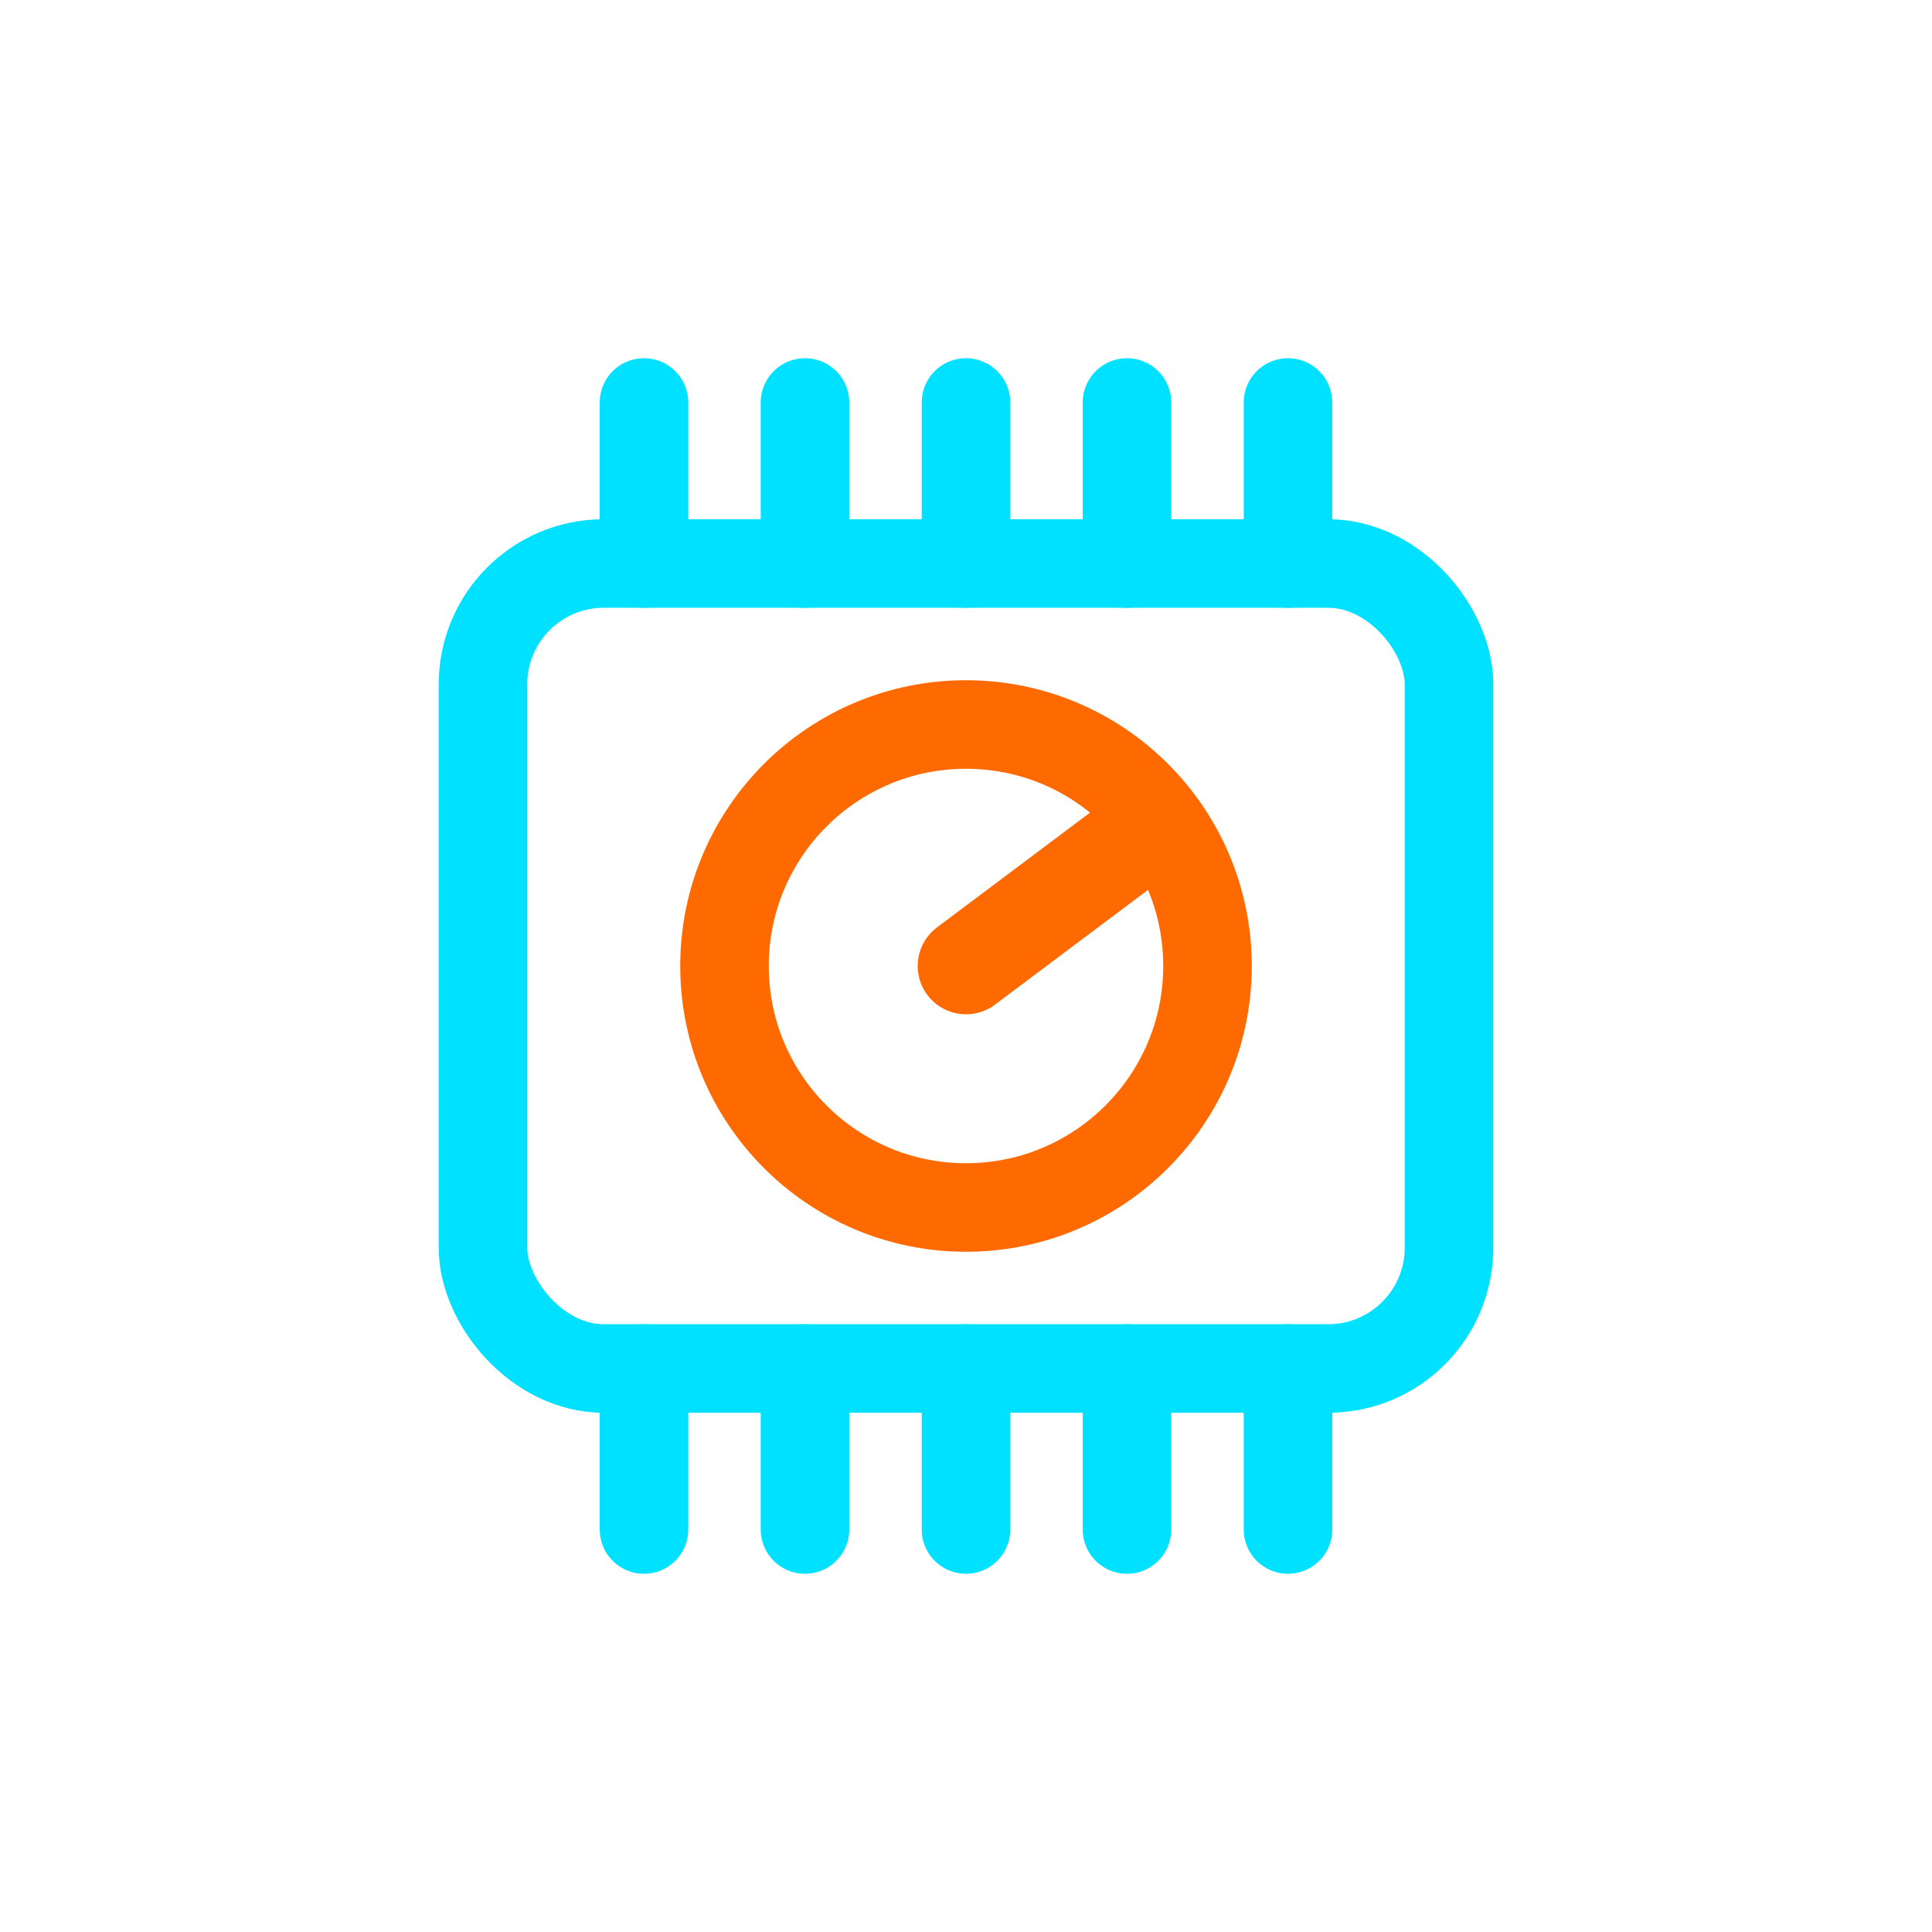 <svg xmlns="http://www.w3.org/2000/svg" viewBox="0 0 48 48">
  <!-- chip body -->
  <rect x="12" y="14" width="24" height="20" rx="3" fill="none" stroke="#00E0FF" stroke-width="2.2"/>
  <!-- teeth -->
  <path d="M16 10v4M20 10v4M24 10v4M28 10v4M32 10v4
           M16 34v4M20 34v4M24 34v4M28 34v4M32 34v4"
        stroke="#00E0FF" stroke-width="2.2" stroke-linecap="round"/>
  <!-- speed gauge -->
  <circle cx="24" cy="24" r="6" fill="none" stroke="#FF6A00" stroke-width="2.2"/>
  <path d="M24 24l4-3" stroke="#FF6A00" stroke-width="2.4" stroke-linecap="round"/>
</svg>
